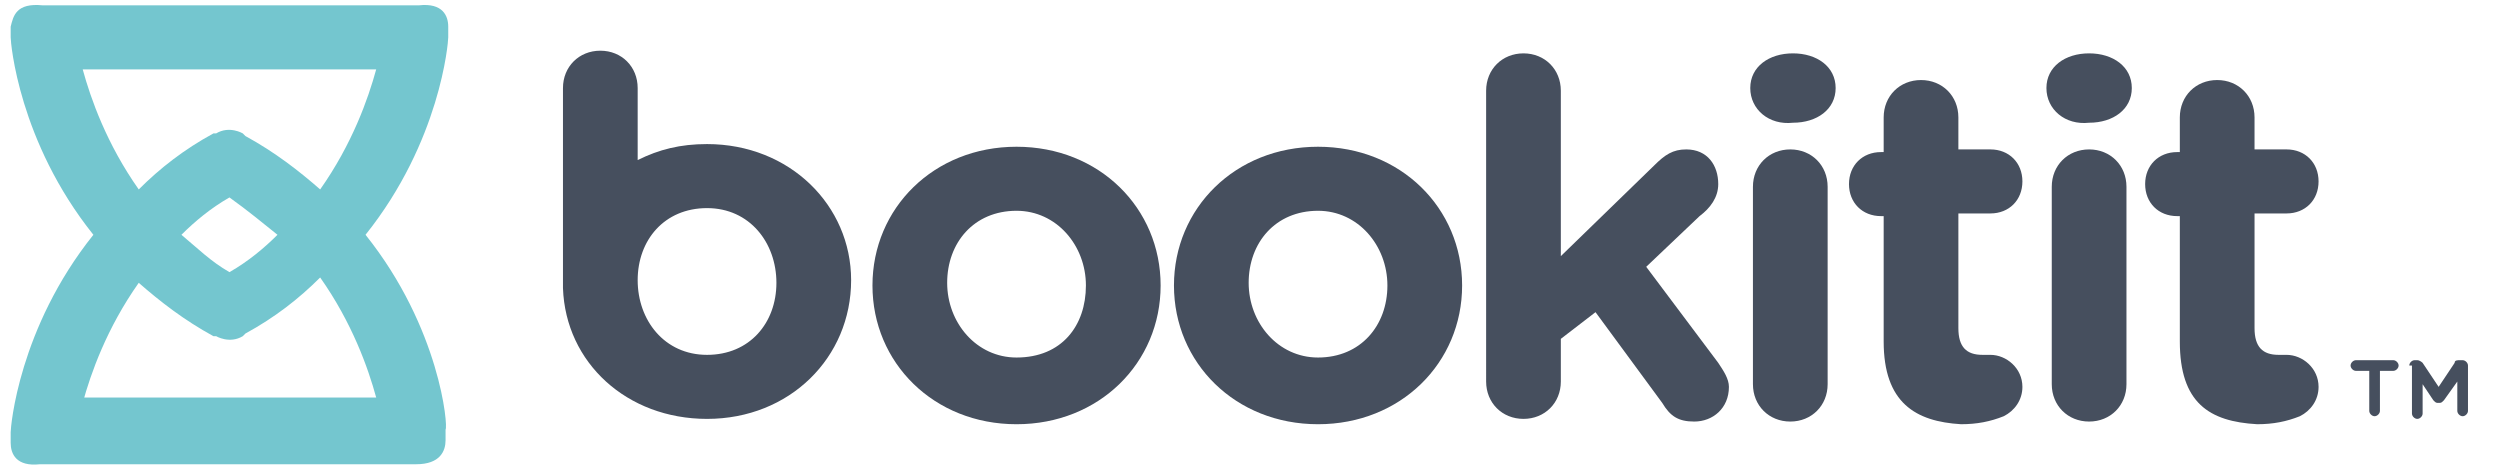 <?xml version="1.0" encoding="utf-8"?>
<!-- Generator: Adobe Illustrator 25.4.1, SVG Export Plug-In . SVG Version: 6.00 Build 0)  -->
<svg version="1.1" id="Capa_1" xmlns="http://www.w3.org/2000/svg" xmlns:xlink="http://www.w3.org/1999/xlink" x="0px" y="0px"
	 viewBox="0 0 93.7 17.7" style="enable-background:new 0 0 93.7 17.7;" xml:space="preserve">
<style type="text/css">
	.st0{fill:#464F5E;}
	.st1{fill:#74C6CF;}
</style>
<g>
	<g>
		<g>
			<path class="st0" d="M32.7,10.7L32.7,10.7c0-2.9,2.3-5.2,5.4-5.2c3.1,0,5.4,2.3,5.4,5.2l0,0c0,2.9-2.3,5.2-5.4,5.2
				S32.7,13.6,32.7,10.7z M40.7,10.7L40.7,10.7c0-1.5-1.1-2.8-2.6-2.8c-1.6,0-2.6,1.2-2.6,2.7l0,0c0,1.5,1.1,2.8,2.6,2.8
				C39.8,13.4,40.7,12.2,40.7,10.7z"/>
			<path class="st0" d="M44,10.7L44,10.7c0-2.9,2.3-5.2,5.4-5.2c3.1,0,5.4,2.3,5.4,5.2l0,0c0,2.9-2.3,5.2-5.4,5.2S44,13.6,44,10.7z
				 M52,10.7L52,10.7c0-1.5-1.1-2.8-2.6-2.8c-1.6,0-2.6,1.2-2.6,2.7l0,0c0,1.5,1.1,2.8,2.6,2.8C51,13.4,52,12.2,52,10.7z"/>
			<path class="st0" d="M55.7,3.4c0-0.8,0.6-1.4,1.4-1.4c0.8,0,1.4,0.6,1.4,1.4v6.2L62,6.2c0.4-0.4,0.7-0.6,1.2-0.6
				c0.8,0,1.2,0.6,1.2,1.3c0,0.5-0.3,0.9-0.7,1.2l-2,1.9l2.7,3.6c0.2,0.3,0.4,0.6,0.4,0.9c0,0.8-0.6,1.3-1.3,1.3
				c-0.6,0-0.9-0.2-1.2-0.7l-2.5-3.4l-1.3,1v1.6c0,0.8-0.6,1.4-1.4,1.4c-0.8,0-1.4-0.6-1.4-1.4V3.4L55.7,3.4z"/>
			<path class="st0" d="M65.6,3.3c0-0.8,0.7-1.3,1.6-1.3s1.6,0.5,1.6,1.3l0,0c0,0.8-0.7,1.3-1.6,1.3C66.3,4.7,65.6,4.1,65.6,3.3
				L65.6,3.3z M65.7,7c0-0.8,0.6-1.4,1.4-1.4s1.4,0.6,1.4,1.4v7.4c0,0.8-0.6,1.4-1.4,1.4s-1.4-0.6-1.4-1.4V7z"/>
			<path class="st0" d="M70.6,12.8V8.1h-0.1c-0.7,0-1.2-0.5-1.2-1.2s0.5-1.2,1.2-1.2h0.1V4.4C70.6,3.6,71.2,3,72,3s1.4,0.6,1.4,1.4
				v1.2h1.2c0.7,0,1.2,0.5,1.2,1.2S75.3,8,74.6,8h-1.2v4.3c0,0.7,0.3,1,0.9,1c0.1,0,0.3,0,0.3,0c0.6,0,1.2,0.5,1.2,1.2
				c0,0.5-0.3,0.9-0.7,1.1c-0.5,0.2-1,0.3-1.6,0.3C71.8,15.8,70.6,15.1,70.6,12.8z"/>
			<path class="st0" d="M76.7,3.3c0-0.8,0.7-1.3,1.6-1.3s1.6,0.5,1.6,1.3l0,0c0,0.8-0.7,1.3-1.6,1.3C77.4,4.7,76.7,4.1,76.7,3.3
				L76.7,3.3z M76.9,7c0-0.8,0.6-1.4,1.4-1.4s1.4,0.6,1.4,1.4v7.4c0,0.8-0.6,1.4-1.4,1.4s-1.4-0.6-1.4-1.4V7z"/>
		</g>
		<g>
			<path class="st0" d="M81.7,12.8V8.1h-0.1c-0.7,0-1.2-0.5-1.2-1.2s0.5-1.2,1.2-1.2h0.1V4.4c0-0.8,0.6-1.4,1.4-1.4s1.4,0.6,1.4,1.4
				v1.2h1.2c0.7,0,1.2,0.5,1.2,1.2S86.4,8,85.7,8h-1.2v4.3c0,0.7,0.3,1,0.9,1c0.1,0,0.3,0,0.3,0c0.6,0,1.2,0.5,1.2,1.2
				c0,0.5-0.3,0.9-0.7,1.1c-0.5,0.2-1,0.3-1.6,0.3C82.8,15.8,81.7,15.1,81.7,12.8z"/>
		</g>
		<g>
			<path class="st0" d="M88.8,13.9h-0.5c-0.1,0-0.2-0.1-0.2-0.2c0-0.1,0.1-0.2,0.2-0.2h1.4c0.1,0,0.2,0.1,0.2,0.2
				c0,0.1-0.1,0.2-0.2,0.2h-0.5v1.5c0,0.1-0.1,0.2-0.2,0.2s-0.2-0.1-0.2-0.2C88.8,15.4,88.8,13.9,88.8,13.9z"/>
			<path class="st0" d="M90.3,13.7c0-0.1,0.1-0.2,0.2-0.2h0.1c0.1,0,0.2,0.1,0.2,0.1l0.6,0.9l0.6-0.9c0-0.1,0.1-0.1,0.2-0.1h0.1
				c0.1,0,0.2,0.1,0.2,0.2v1.7c0,0.1-0.1,0.2-0.2,0.2s-0.2-0.1-0.2-0.2v-1.1L91.6,15c-0.1,0.1-0.1,0.1-0.2,0.1s-0.1,0-0.2-0.1
				l-0.4-0.6v1.1c0,0.1-0.1,0.2-0.2,0.2s-0.2-0.1-0.2-0.2v-1.8H90.3z"/>
		</g>
		<path class="st0" d="M26.5,5.4c-1,0-1.8,0.2-2.6,0.6V3.3c0-0.8-0.6-1.4-1.4-1.4s-1.4,0.6-1.4,1.4v7.3l0,0v0.2l0,0
			c0.1,2.8,2.4,4.9,5.4,4.9c3.1,0,5.4-2.3,5.4-5.2l0,0C31.9,7.7,29.6,5.4,26.5,5.4 M29.1,10.6c0,1.5-1,2.7-2.6,2.7s-2.6-1.3-2.6-2.8
			l0,0c0-1.5,1-2.7,2.6-2.7S29.1,9.1,29.1,10.6L29.1,10.6z"/>
	</g>
	<path class="st1" d="M13.7,8.8c2.8-3.5,3.1-7.2,3.1-7.4V1c0-0.4-0.2-0.9-1.1-0.8H1.6C0.6,0.1,0.5,0.6,0.4,1v0.4
		c0,0.2,0.3,3.9,3.1,7.4c-2.8,3.5-3.1,7.2-3.1,7.4v0.4c0,0.4,0.2,0.9,1.1,0.8h14.1c0.9,0,1.1-0.5,1.1-0.9v-0.4
		C16.8,16,16.5,12.3,13.7,8.8z M14.1,2.6c-0.3,1.1-0.9,2.8-2.1,4.5c-0.8-0.7-1.7-1.4-2.8-2L9.1,5l0,0c0,0-0.5-0.3-1,0H8
		C6.9,5.6,6,6.3,5.2,7.1C4,5.4,3.4,3.7,3.1,2.6H14.1z M10.4,8.8c-0.5,0.5-1.1,1-1.8,1.4C7.9,9.8,7.4,9.3,6.8,8.8
		c0.5-0.5,1.1-1,1.8-1.4C9.3,7.9,9.9,8.4,10.4,8.8z M3.1,15.1C3.4,14,4,12.3,5.2,10.6C6,11.3,6.9,12,8,12.6h0.1l0,0c0,0,0.5,0.3,1,0
		l0.1-0.1c1.1-0.6,2-1.3,2.8-2.1c1.2,1.7,1.8,3.4,2.1,4.5h-11V15.1z"/>
</g>
</svg>
